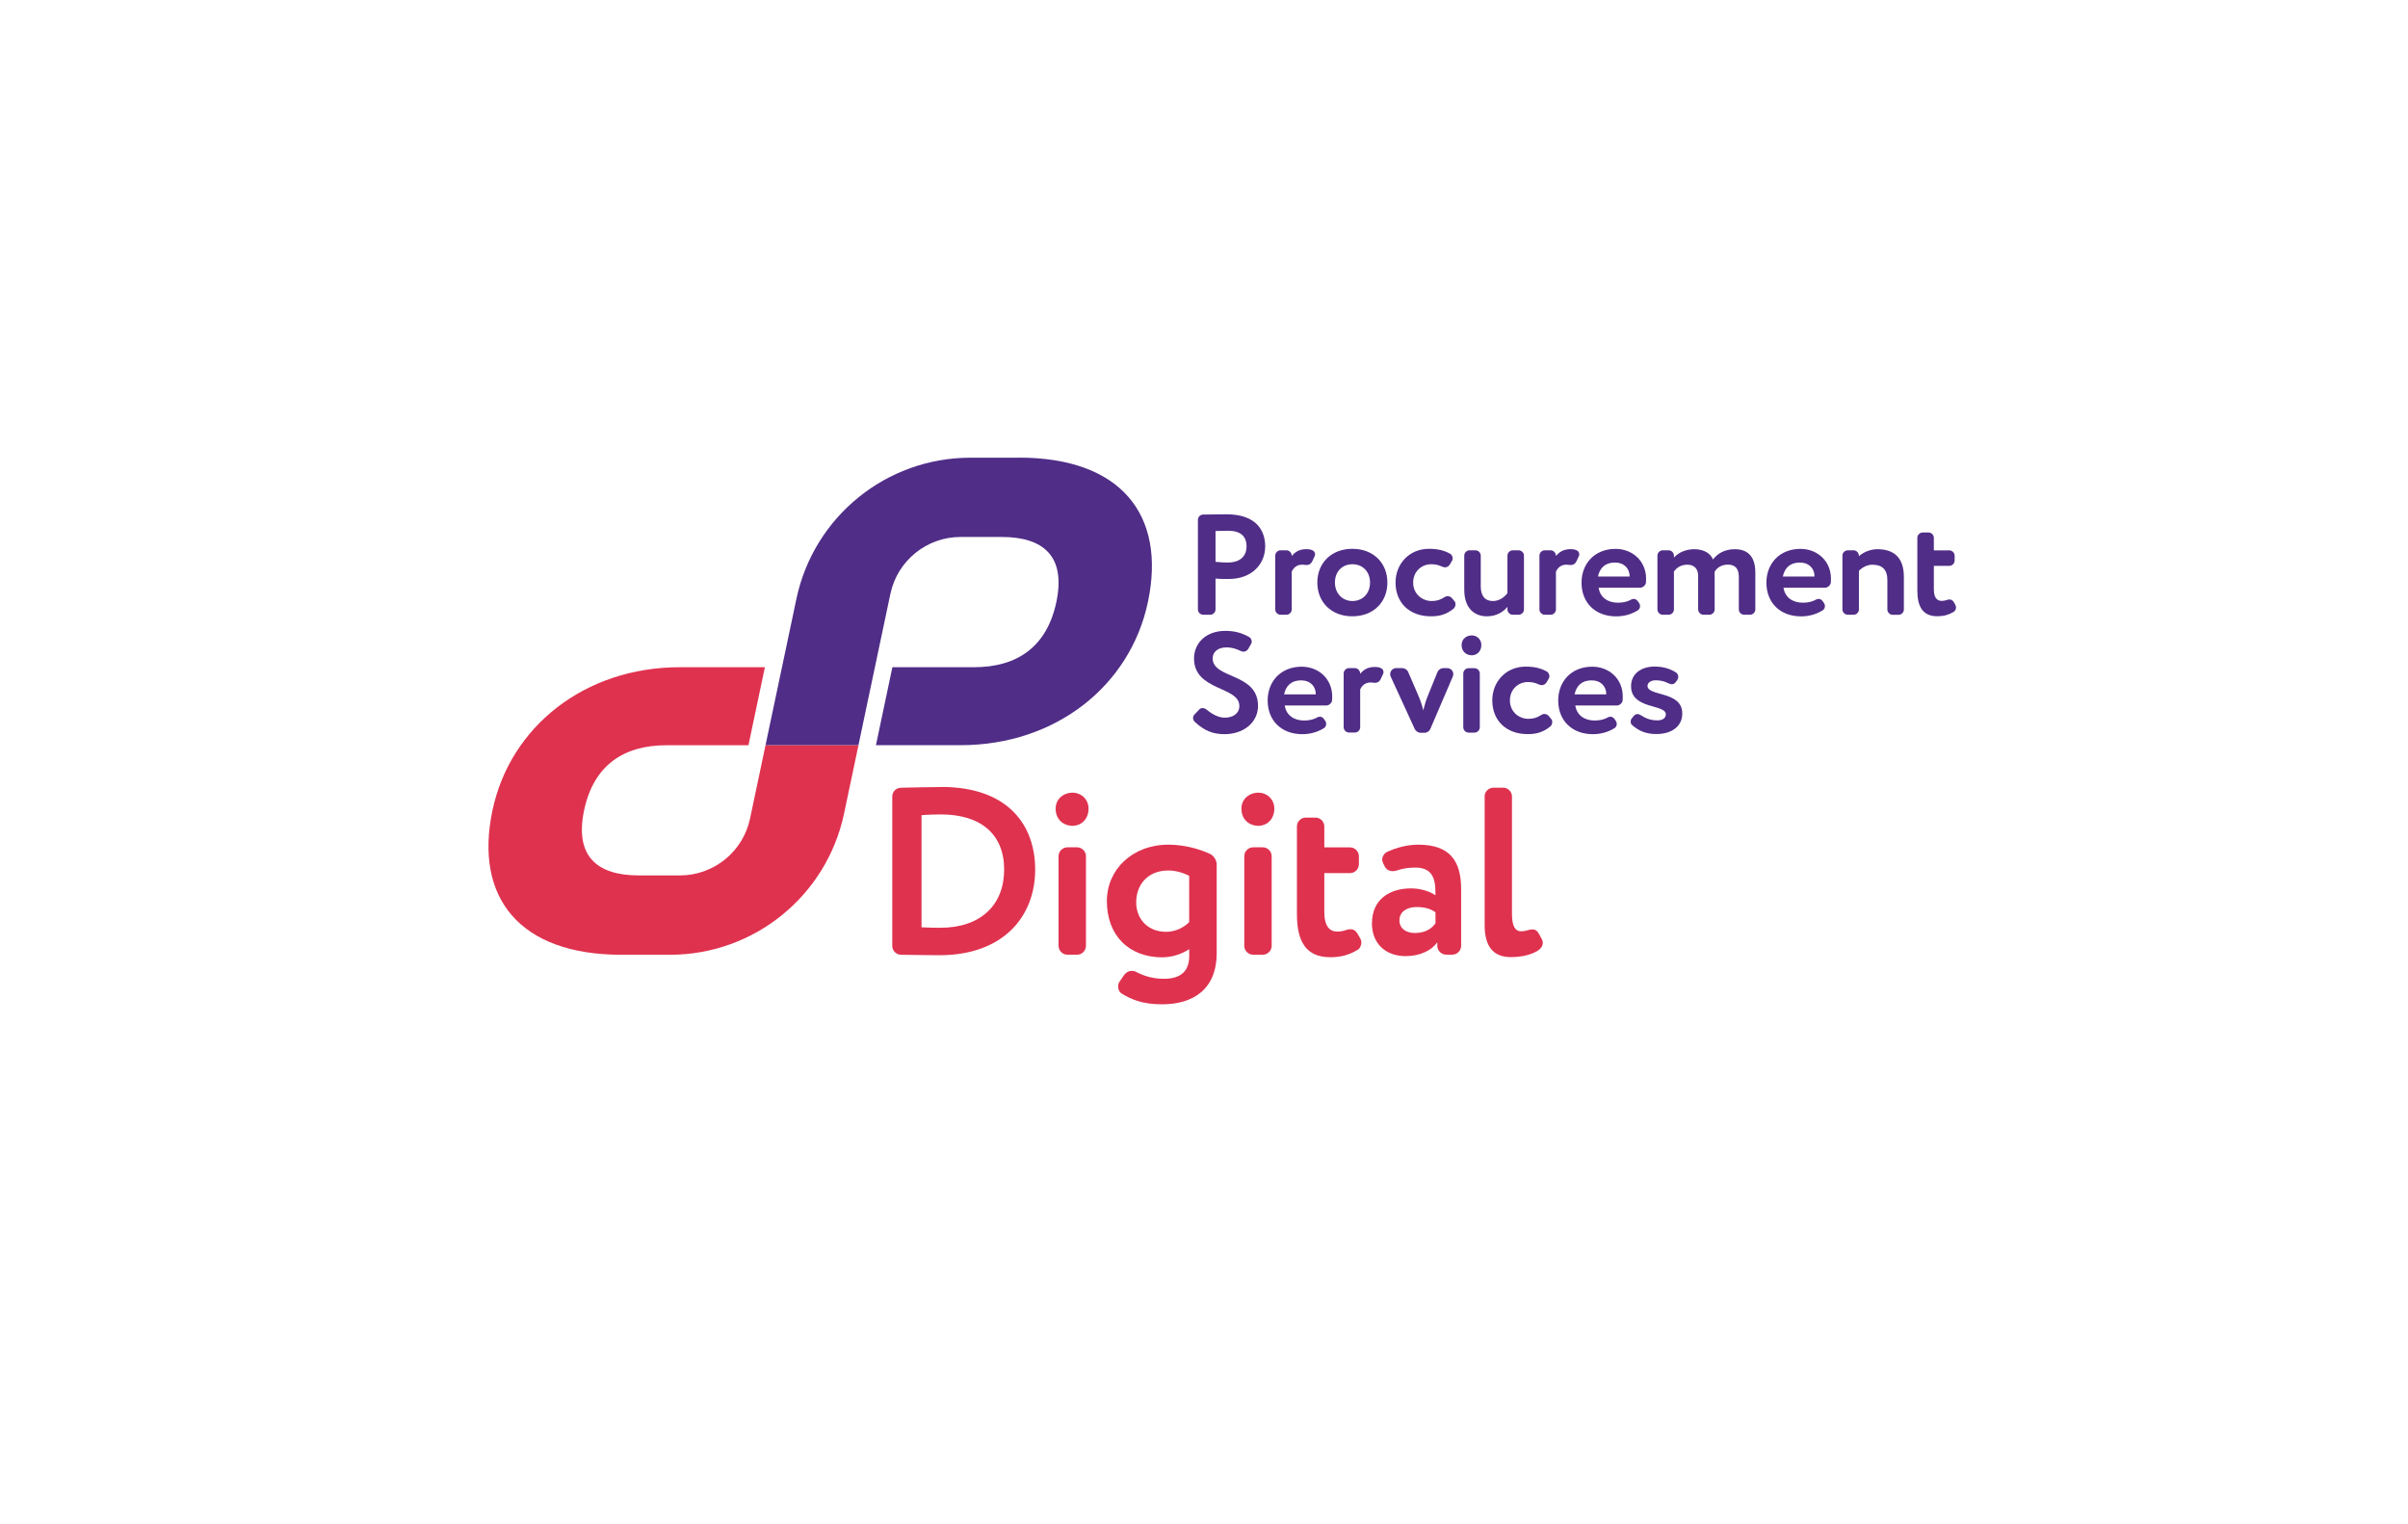 <?xml version="1.0" encoding="UTF-8"?><svg id="Layer_1" xmlns="http://www.w3.org/2000/svg" viewBox="0 0 371.86 235.29"><defs><style>.cls-1{fill:#502d87;}.cls-1,.cls-2{stroke-width:0px;}.cls-2{fill:#df324f;}</style></defs><path class="cls-2" d="M145.38,121.51c10.32,0,14.48,5.93,14.48,12.75,0,7.26-4.94,13.23-14.78,13.23-1.29,0-3.54-.04-5.93-.07-.74,0-1.36-.63-1.36-1.36v-23.07c0-.74.59-1.36,1.36-1.36,2.03-.04,4.72-.11,6.23-.11ZM142.32,143.18c1.25.07,2.29.07,2.91.07,6.23,0,9.84-3.54,9.84-8.99s-3.61-8.51-9.77-8.51c-1.07,0-1.95.04-2.99.11v17.32Z"/><path class="cls-2" d="M168.1,124.86c0,1.7-1.22,2.65-2.43,2.65-1.44,0-2.65-.96-2.65-2.65,0-1.51,1.22-2.47,2.65-2.47,1.22,0,2.43.96,2.43,2.47ZM166.34,130.83c.74,0,1.36.63,1.36,1.36v13.86c0,.74-.63,1.36-1.36,1.36h-1.51c-.74,0-1.36-.63-1.36-1.36v-13.86c0-.74.63-1.36,1.36-1.36h1.51Z"/><path class="cls-2" d="M179.55,147.82c-5.31,0-8.62-3.46-8.62-8.7,0-4.83,3.91-8.7,9.51-8.7,2.36,0,4.72.63,6.45,1.44.55.26,1,1,1,1.58v13.71c0,5.71-3.76,7.92-8.44,7.92-2.99,0-4.75-.74-6.23-1.66-.37-.22-.55-.66-.55-1.07,0-.29.07-.55.22-.77l.66-.96c.29-.44.74-.7,1.22-.7.26,0,.55.07.81.22,1.07.55,2.43,1,4.16,1,2.65,0,3.91-1.22,3.91-3.54v-1.03c-1.25.81-2.76,1.25-4.09,1.25ZM183.64,135.22c-1-.48-2.06-.81-3.24-.81-3.24,0-4.94,2.29-4.94,4.9s1.81,4.57,4.64,4.57c1.33,0,2.73-.63,3.54-1.51v-7.15Z"/><path class="cls-2" d="M196.79,124.86c0,1.7-1.22,2.65-2.43,2.65-1.44,0-2.65-.96-2.65-2.65,0-1.51,1.22-2.47,2.65-2.47,1.22,0,2.43.96,2.43,2.47ZM195.02,130.83c.74,0,1.36.63,1.36,1.36v13.86c0,.74-.63,1.36-1.36,1.36h-1.51c-.74,0-1.36-.63-1.36-1.36v-13.86c0-.74.63-1.36,1.36-1.36h1.51Z"/><path class="cls-2" d="M210.05,144.88c.11.18.18.4.18.63,0,.48-.22.96-.63,1.18-1.25.74-2.51,1.11-4.16,1.11-3.76,0-5.16-2.43-5.16-6.67v-13.53c0-.74.63-1.36,1.36-1.36h1.51c.74,0,1.36.63,1.36,1.36v3.24h3.98c.74,0,1.36.63,1.36,1.36v1.25c0,.74-.63,1.36-1.36,1.36h-3.98v6.04c0,1.81.59,2.99,1.99,2.99.44,0,.85-.07,1.18-.18s.59-.18.85-.18c.48,0,.85.22,1.14.74l.37.66Z"/><path class="cls-2" d="M211.87,142.55c0-3.65,2.69-5.38,6.04-5.38,1.47,0,2.95.48,3.76,1.07v-.52c0-2.43-.77-3.76-3.1-3.76-1.25,0-2.06.18-2.84.44-.22.07-.44.11-.66.11-.55,0-1-.26-1.25-.77l-.22-.44c-.07-.18-.15-.37-.15-.59,0-.48.33-.96.77-1.18,1.44-.66,3.1-1.11,4.79-1.11,4.9,0,6.63,2.51,6.63,6.89v8.73c0,.74-.63,1.36-1.36,1.36h-.96c-.74,0-1.36-.63-1.36-1.36v-.55c-.88,1.25-2.65,2.14-4.9,2.14-3.02,0-5.2-1.88-5.2-5.09ZM221.67,140.86c-.74-.55-1.7-.81-2.91-.81-1.4,0-2.65.66-2.65,2.06,0,1.25,1.03,1.95,2.36,1.95,1.77,0,2.69-.77,3.21-1.51v-1.7Z"/><path class="cls-2" d="M229.26,122.98c0-.74.63-1.36,1.36-1.36h1.51c.74,0,1.36.63,1.36,1.36v18.13c0,1.88.48,2.69,1.44,2.69.18,0,.41-.04.59-.07.44-.11.81-.22,1.14-.22.41,0,.74.18,1.03.74l.41.77c.11.18.15.37.15.55,0,.48-.29.92-.88,1.29-1.25.7-2.73.92-4.05.92-2.65,0-4.05-1.55-4.05-4.94v-19.87Z"/><path class="cls-2" d="M132.57,115.05h-14.35l-2.39,11.33c-1.08,5.12-5.6,8.79-10.84,8.79h-6.34c-6.58,0-9.92-3.09-8.45-10.05,1.47-6.97,6.12-10.05,12.7-10.05h12.68s2.54-12.05,2.54-12.05h-13.12c-14.79,0-26.24,9.26-28.95,22.1-2.86,13.54,4.25,22.3,19.9,22.3h7.52c12.98,0,24.18-9.09,26.87-21.78l2.23-10.58Z"/><path class="cls-1" d="M157.38,70.67h-7.52c-12.98,0-24.18,9.09-26.87,21.78l-.42,2-4.35,20.6h14.35s2.54-12.03,2.54-12.03l2.39-11.32c1.08-5.12,5.6-8.79,10.84-8.79h6.34c6.58,0,9.92,3.09,8.45,10.05-1.47,6.97-6.12,10.06-12.7,10.06h-12.62s-2.54,12.04-2.54,12.04h13.05c14.79,0,26.24-9.25,28.95-22.1,2.86-13.54-4.25-22.3-19.9-22.3Z"/><path class="cls-1" d="M195.38,84.38c0,2.63-1.97,5.02-5.66,5.02-.46,0-1.35,0-2.01-.07v4.77c0,.44-.38.82-.82.82h-1.08c-.44,0-.82-.38-.82-.82v-13.83c0-.44.35-.82.82-.82,1.1-.02,2.74-.04,3.58-.04,4.55,0,5.99,2.43,5.99,4.97ZM187.71,86.75c.64.07,1.3.11,1.92.11,1.61,0,2.87-.77,2.87-2.5,0-1.61-.99-2.41-2.85-2.41-.55,0-1.21.02-1.94.04v4.75Z"/><path class="cls-1" d="M201.07,87.19c-.84,0-1.3.49-1.59,1.06v5.85c0,.44-.38.82-.82.82h-.91c-.44,0-.82-.38-.82-.82v-8.31c0-.44.38-.82.82-.82h.91c.44,0,.82.38.82.88.46-.55,1.08-1.06,2.28-1.06.29,0,.6.04.86.15.33.13.46.38.46.64,0,.11-.02.22-.07.31l-.33.71c-.2.44-.49.64-.91.64-.09,0-.18,0-.29-.02-.11-.02-.27-.04-.42-.04Z"/><path class="cls-1" d="M203.43,89.95c0-2.98,2.12-5.21,5.41-5.21s5.41,2.23,5.41,5.21-2.12,5.21-5.41,5.21-5.41-2.23-5.41-5.21ZM206.15,89.95c0,1.66,1.15,2.85,2.7,2.85s2.72-1.13,2.72-2.85-1.17-2.83-2.72-2.83-2.7,1.1-2.7,2.83Z"/><path class="cls-1" d="M222.76,87.52c-.6-.29-1.1-.4-1.77-.4-1.41,0-2.76,1.08-2.76,2.83s1.37,2.85,2.87,2.85c.8,0,1.35-.2,1.92-.57.18-.11.35-.18.53-.18.27,0,.51.11.69.33l.38.46c.11.11.15.29.15.44,0,.27-.11.55-.31.71-1.19.95-2.25,1.17-3.49,1.17-3.29,0-5.46-2.08-5.46-5.21,0-2.89,2.12-5.21,5.15-5.21,1.32,0,2.3.22,3.27.75.24.13.4.44.4.73,0,.13-.02.24-.09.35l-.33.57c-.18.29-.44.46-.75.46-.11,0-.24-.02-.4-.09Z"/><path class="cls-1" d="M230.56,92.8c.84,0,1.66-.46,2.23-1.22v-5.79c0-.44.38-.82.82-.82h.91c.44,0,.82.38.82.82v8.31c0,.44-.38.82-.82.82h-.91c-.44,0-.82-.38-.82-.82v-.4c-.6.73-1.63,1.46-3.18,1.46-1.94,0-3.49-1.26-3.49-4.11v-5.26c0-.44.38-.82.82-.82h.91c.44,0,.82.38.82.82v4.73c0,1.33.51,2.28,1.9,2.28Z"/><path class="cls-1" d="M241.87,87.19c-.84,0-1.3.49-1.59,1.06v5.85c0,.44-.38.82-.82.82h-.91c-.44,0-.82-.38-.82-.82v-8.31c0-.44.38-.82.82-.82h.91c.44,0,.82.38.82.88.46-.55,1.08-1.06,2.28-1.06.29,0,.6.04.86.15.33.13.46.38.46.64,0,.11-.02.22-.07.31l-.33.71c-.2.44-.49.64-.91.64-.09,0-.18,0-.29-.02-.11-.02-.27-.04-.42-.04Z"/><path class="cls-1" d="M251.79,92.62c.18-.09.35-.15.51-.15.24,0,.46.13.64.38l.2.29c.09.13.13.29.13.44,0,.27-.13.53-.35.66-1.06.66-2.23.93-3.34.93-3.2,0-5.35-2.08-5.35-5.21,0-2.89,1.99-5.21,5.26-5.21,2.56,0,4.71,1.83,4.71,4.62,0,.22,0,.4-.02.57-.02.38-.46.8-.86.8h-6.45c.22,1.5,1.41,2.32,2.98,2.32.82,0,1.39-.15,1.94-.42ZM251.66,89.02v-.04c0-1.19-.84-2.12-2.28-2.12-1.52,0-2.34.86-2.61,2.16h4.88Z"/><path class="cls-1" d="M258.52,86.08c.71-.8,1.88-1.28,3.12-1.28,1.52,0,2.54.68,2.89,1.59.71-.93,1.81-1.59,3.36-1.59,1.81,0,3.18.91,3.18,3.62v5.68c0,.44-.38.82-.82.82h-.91c-.44,0-.82-.38-.82-.82v-5.02c0-1.24-.51-1.9-1.7-1.9-.95,0-1.7.46-2.05,1.15,0,.15.02.51.02.73v5.04c0,.44-.38.82-.82.82h-.91c-.44,0-.82-.38-.82-.82v-5.19c0-1.04-.57-1.72-1.66-1.72-.91,0-1.63.4-2.08,1.06v5.85c0,.44-.38.82-.82.82h-.91c-.44,0-.82-.38-.82-.82v-8.31c0-.44.38-.82.82-.82h.91c.44,0,.82.38.82.82v.29Z"/><path class="cls-1" d="M280.34,92.62c.18-.09.35-.15.51-.15.24,0,.46.13.64.38l.2.29c.09.13.13.29.13.44,0,.27-.13.53-.35.66-1.06.66-2.23.93-3.34.93-3.2,0-5.35-2.08-5.35-5.21,0-2.89,1.99-5.21,5.26-5.21,2.56,0,4.71,1.83,4.71,4.62,0,.22,0,.4-.02.57-.02.38-.46.8-.86.8h-6.45c.22,1.5,1.41,2.32,2.98,2.32.82,0,1.39-.15,1.94-.42ZM280.21,89.02v-.04c0-1.19-.84-2.12-2.28-2.12-1.52,0-2.34.86-2.61,2.16h4.88Z"/><path class="cls-1" d="M289.23,87.19c-.86,0-1.57.35-2.16.95v5.96c0,.44-.38.82-.82.82h-.91c-.44,0-.82-.38-.82-.82v-8.31c0-.44.38-.82.82-.82h.91c.44,0,.82.38.82.91.6-.55,1.66-1.08,2.85-1.08,2.43,0,4.09,1.17,4.09,4.29v5.02c0,.44-.38.82-.82.82h-.91c-.44,0-.82-.38-.82-.82v-4.57c0-1.59-.82-2.34-2.23-2.34Z"/><path class="cls-1" d="M301.95,93.4c.07.11.11.24.11.38,0,.29-.13.57-.38.71-.75.44-1.5.66-2.5.66-2.25,0-3.09-1.46-3.09-4v-8.11c0-.44.38-.82.82-.82h.91c.44,0,.82.38.82.82v1.94h2.39c.44,0,.82.38.82.82v.75c0,.44-.38.82-.82.82h-2.39v3.62c0,1.08.35,1.79,1.19,1.79.27,0,.51-.04.71-.11.2-.07.35-.11.51-.11.29,0,.51.13.69.44l.22.4Z"/><path class="cls-1" d="M185.16,109.57c.18-.18.35-.24.55-.24.22,0,.44.09.62.24.99.82,1.94,1.24,2.81,1.24,1.28,0,2.25-.64,2.25-1.81,0-3.05-7-2.3-7-7.33,0-2.32,1.81-4.26,4.82-4.26,1.41,0,2.52.29,3.69.95.24.13.4.42.4.71,0,.13-.04.27-.11.38l-.42.73c-.18.29-.44.44-.73.44-.13,0-.27-.02-.4-.09-.82-.4-1.55-.57-2.21-.57-1.35,0-2.16.69-2.16,1.7,0,3.2,7,2.19,7,7.33,0,2.61-2.28,4.37-5.17,4.37-1.68,0-3.05-.46-4.57-1.88-.18-.15-.29-.4-.29-.64,0-.18.07-.35.2-.49l.73-.77Z"/><path class="cls-1" d="M203.32,110.81c.18-.09.35-.15.51-.15.24,0,.46.13.64.38l.2.29c.09.13.13.29.13.44,0,.27-.13.53-.35.66-1.06.66-2.23.93-3.34.93-3.2,0-5.35-2.08-5.35-5.21,0-2.89,1.99-5.21,5.26-5.21,2.56,0,4.71,1.83,4.71,4.62,0,.22,0,.4-.02.57-.02.38-.46.8-.86.8h-6.45c.22,1.5,1.41,2.32,2.98,2.32.82,0,1.39-.15,1.94-.42ZM203.19,107.21v-.04c0-1.19-.84-2.12-2.28-2.12-1.52,0-2.34.86-2.61,2.16h4.88Z"/><path class="cls-1" d="M211.64,105.38c-.84,0-1.3.49-1.59,1.06v5.85c0,.44-.38.82-.82.82h-.91c-.44,0-.82-.38-.82-.82v-8.31c0-.44.38-.82.82-.82h.91c.44,0,.82.38.82.88.46-.55,1.08-1.06,2.28-1.06.29,0,.6.04.86.15.33.13.46.38.46.64,0,.11-.02.22-.07.31l-.33.71c-.2.44-.49.64-.91.64-.09,0-.18,0-.29-.02-.11-.02-.27-.04-.42-.04Z"/><path class="cls-1" d="M219.04,107.43c.27.6.57,1.48.75,2.25.18-.75.46-1.66.73-2.3l1.46-3.6c.15-.38.53-.62.93-.62h.57c.55,0,.95.44.95.95,0,.13-.04.24-.09.38l-3.45,8.04c-.15.38-.53.62-.93.62h-.55c-.4,0-.77-.24-.95-.62l-3.69-8.04c-.07-.13-.09-.27-.09-.4,0-.49.4-.93.93-.93h.93c.4,0,.77.24.93.62l1.57,3.64Z"/><path class="cls-1" d="M228.76,99.59c0,1.02-.73,1.59-1.46,1.59-.86,0-1.59-.57-1.59-1.59,0-.91.73-1.48,1.59-1.48.73,0,1.46.57,1.46,1.48ZM227.7,103.17c.44,0,.82.38.82.82v8.31c0,.44-.38.82-.82.82h-.91c-.44,0-.82-.38-.82-.82v-8.31c0-.44.38-.82.82-.82h.91Z"/><path class="cls-1" d="M237.7,105.71c-.6-.29-1.1-.4-1.77-.4-1.41,0-2.76,1.08-2.76,2.83s1.37,2.85,2.87,2.85c.8,0,1.35-.2,1.92-.57.18-.11.35-.18.53-.18.27,0,.51.11.69.33l.38.46c.11.11.15.29.15.44,0,.27-.11.55-.31.71-1.19.95-2.25,1.17-3.49,1.17-3.29,0-5.46-2.08-5.46-5.21,0-2.89,2.12-5.21,5.15-5.21,1.32,0,2.3.22,3.27.75.24.13.4.44.4.73,0,.13-.02.24-.09.35l-.33.57c-.18.29-.44.46-.75.46-.11,0-.24-.02-.4-.09Z"/><path class="cls-1" d="M248.19,110.81c.18-.09.35-.15.51-.15.24,0,.46.13.64.38l.2.29c.09.13.13.29.13.44,0,.27-.13.53-.35.66-1.06.66-2.23.93-3.34.93-3.2,0-5.35-2.08-5.35-5.21,0-2.89,1.99-5.21,5.26-5.21,2.56,0,4.71,1.83,4.71,4.62,0,.22,0,.4-.02.57-.02.38-.46.8-.86.8h-6.45c.22,1.5,1.41,2.32,2.98,2.32.82,0,1.39-.15,1.94-.42ZM248.05,107.21v-.04c0-1.19-.84-2.12-2.28-2.12-1.52,0-2.34.86-2.61,2.16h4.88Z"/><path class="cls-1" d="M252.31,110.55c.15-.2.33-.29.53-.29.22,0,.44.09.66.24.71.46,1.5.73,2.45.73.73,0,1.3-.31,1.3-.93,0-1.61-5.37-.73-5.37-4.35,0-1.94,1.59-3.03,3.65-3.03,1.46,0,2.52.42,3.31.93.2.13.33.4.33.66,0,.15-.04.31-.13.44l-.24.35c-.18.24-.38.35-.62.35-.18,0-.35-.07-.55-.15-.6-.31-1.21-.46-1.97-.46s-1.24.42-1.24.86c0,1.66,5.37.75,5.37,4.26,0,1.97-1.59,3.18-4.02,3.18-1.55,0-2.67-.46-3.71-1.37-.18-.15-.24-.35-.24-.55,0-.15.04-.33.15-.46l.33-.42Z"/></svg>